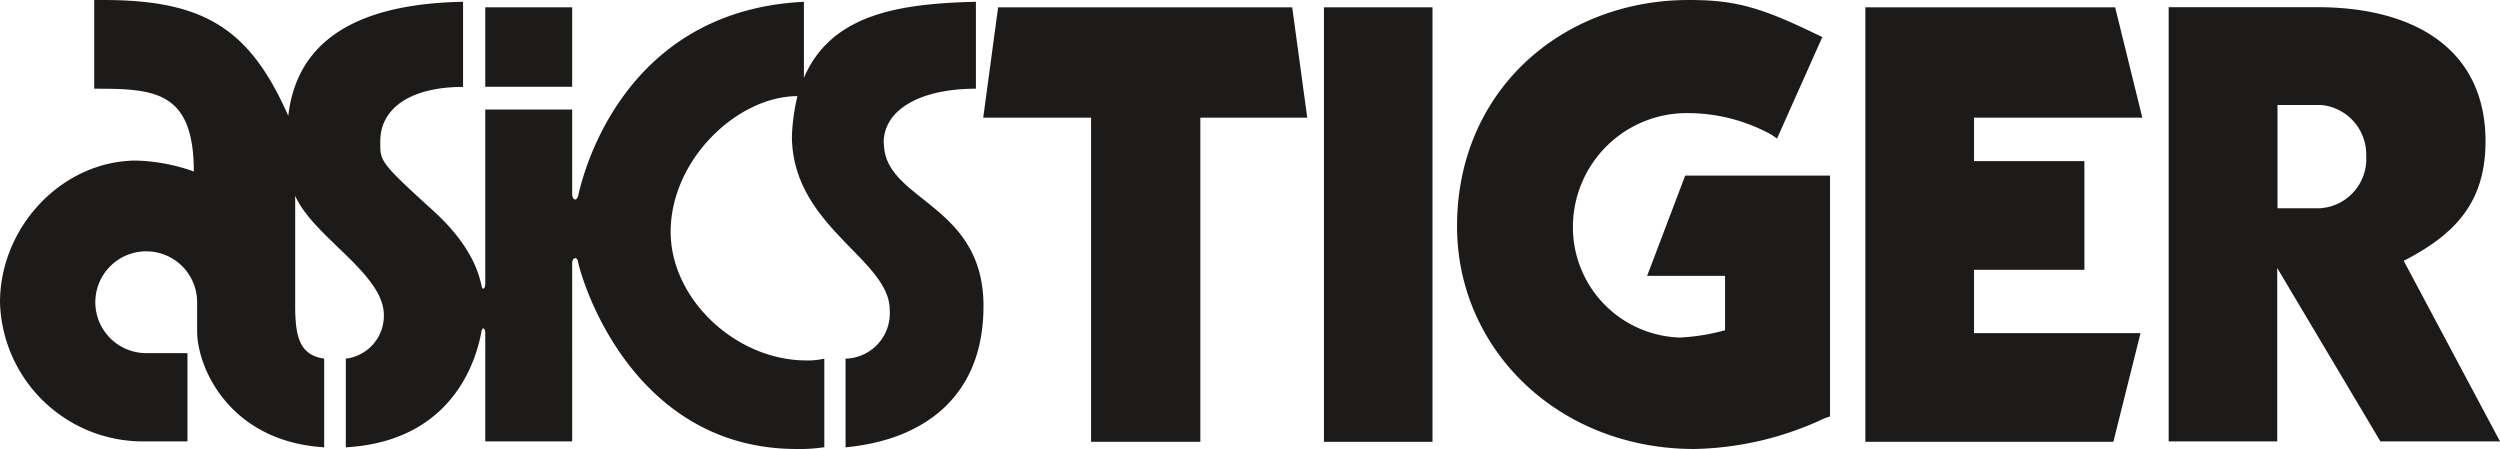 <?xml version="1.0" encoding="UTF-8"?> <svg xmlns="http://www.w3.org/2000/svg" id="Layer_1" data-name="Layer 1" viewBox="0 0 181.24 32.55"> <defs> <style>.cls-1{fill:#1c1b1a;fill-rule:evenodd;}</style> </defs> <title>Asics_Tiger</title> <polygon class="cls-1" points="95.98 32.03 103.85 32.03 103.85 0.53 95.98 0.53 95.98 32.03 95.98 32.03 95.98 32.03"></polygon> <path class="cls-1" d="M119.41,20h5.65v3.94h0a14.84,14.84,0,0,1-3.28.53,8,8,0,0,1-7.75-8,8.26,8.26,0,0,1,8.4-8.27,12.57,12.57,0,0,1,6,1.57h0l.4.27,3.28-7.35h0C127.68.52,125.85,0,122.43,0c-9.19,0-16.8,6.56-16.8,16.41,0,8.92,7.35,16.14,17.2,16.14a23.12,23.12,0,0,0,9.45-2.23h0l.39-.13V12.73h-10.5L119.41,20Z"></path> <polygon class="cls-1" points="72.36 0.53 71.28 8.53 79.1 8.53 79.1 32.03 87.02 32.03 87.02 8.53 94.77 8.53 93.68 0.53 72.36 0.53 72.36 0.53 72.36 0.53"></polygon> <polygon class="cls-1" points="155.31 8.53 153.34 0.53 135.23 0.53 135.23 32.03 153.21 32.03 155.18 24.15 143.11 24.15 143.11 19.56 151.11 19.56 151.11 11.68 143.11 11.68 143.11 8.53 155.31 8.53 155.31 8.53 155.31 8.53"></polygon> <polygon class="cls-1" points="41.48 6.29 41.48 0.53 35.18 0.53 35.18 6.29 41.48 6.29 41.48 6.29 41.48 6.29"></polygon> <path class="cls-1" d="M64.06,10.37c0-2.49,2.76-3.94,6.69-3.94h0V.13h0c-5.64.13-10.5.92-12.47,5.51h0V.13h0c-13.08.64-16,12.42-16.35,14-.11.52-.45.37-.45-.06h0V7.94h-6.3V20.59h0c0,.32-.2.49-.26.16-.17-.7-.56-2.75-3.42-5.39-4.06-3.68-3.93-3.68-3.93-5.12,0-2.5,2.36-3.94,6-3.94h0V.13h0c-7,.13-12,2.36-12.67,8.27C18.12,2.1,14.83,0,7.48,0H6.83V6.43h0c4.33,0,7.22.13,7.22,6a13.56,13.56,0,0,0-4.2-.79C4.46,11.68,0,16.48,0,21.92A10.37,10.37,0,0,0,10.5,32h0l3.09,0v-6.4h-3A3.69,3.69,0,1,1,14.29,22h0v2h0c0,2.64,2.33,8,9.21,8.43h0V26h0c-1.71-.26-2.1-1.44-2.1-3.81h0v-8h0c1.31,3,6.43,5.64,6.43,8.66A3.13,3.13,0,0,1,25.07,26h0v6.43h0c8.19-.47,9.57-7,9.83-8.38.08-.45.28-.18.28.07h0V32h6.3V19.11h0c0-.47.35-.5.41-.2.3,1.56,4,13.64,15.87,13.64a11.71,11.71,0,0,0,2-.13h0V26h0a5.3,5.3,0,0,1-1.3.13c-5.12,0-9.84-4.46-9.84-9.32,0-5.25,4.86-9.84,9.19-9.84a15,15,0,0,0-.4,2.88c0,6.57,7.09,8.93,7.09,12.61A3.29,3.29,0,0,1,61.3,26h0v6.43h0c5.52-.52,10-3.54,10-10.24,0-7.48-7.22-7.61-7.22-11.81Z"></path> <path class="cls-1" d="M174.28,18.9c3.54-1.84,5.91-4.07,5.91-8.66,0-6.56-5-9.72-12.21-9.72H157.22V32h7.87V19.43L172.57,32h8.67l-7-13.13Zm-6.17-3.8h-3V7.61h3.15a3.6,3.6,0,0,1,3.28,3.68,3.58,3.58,0,0,1-3.41,3.81Z"></path> </svg> 